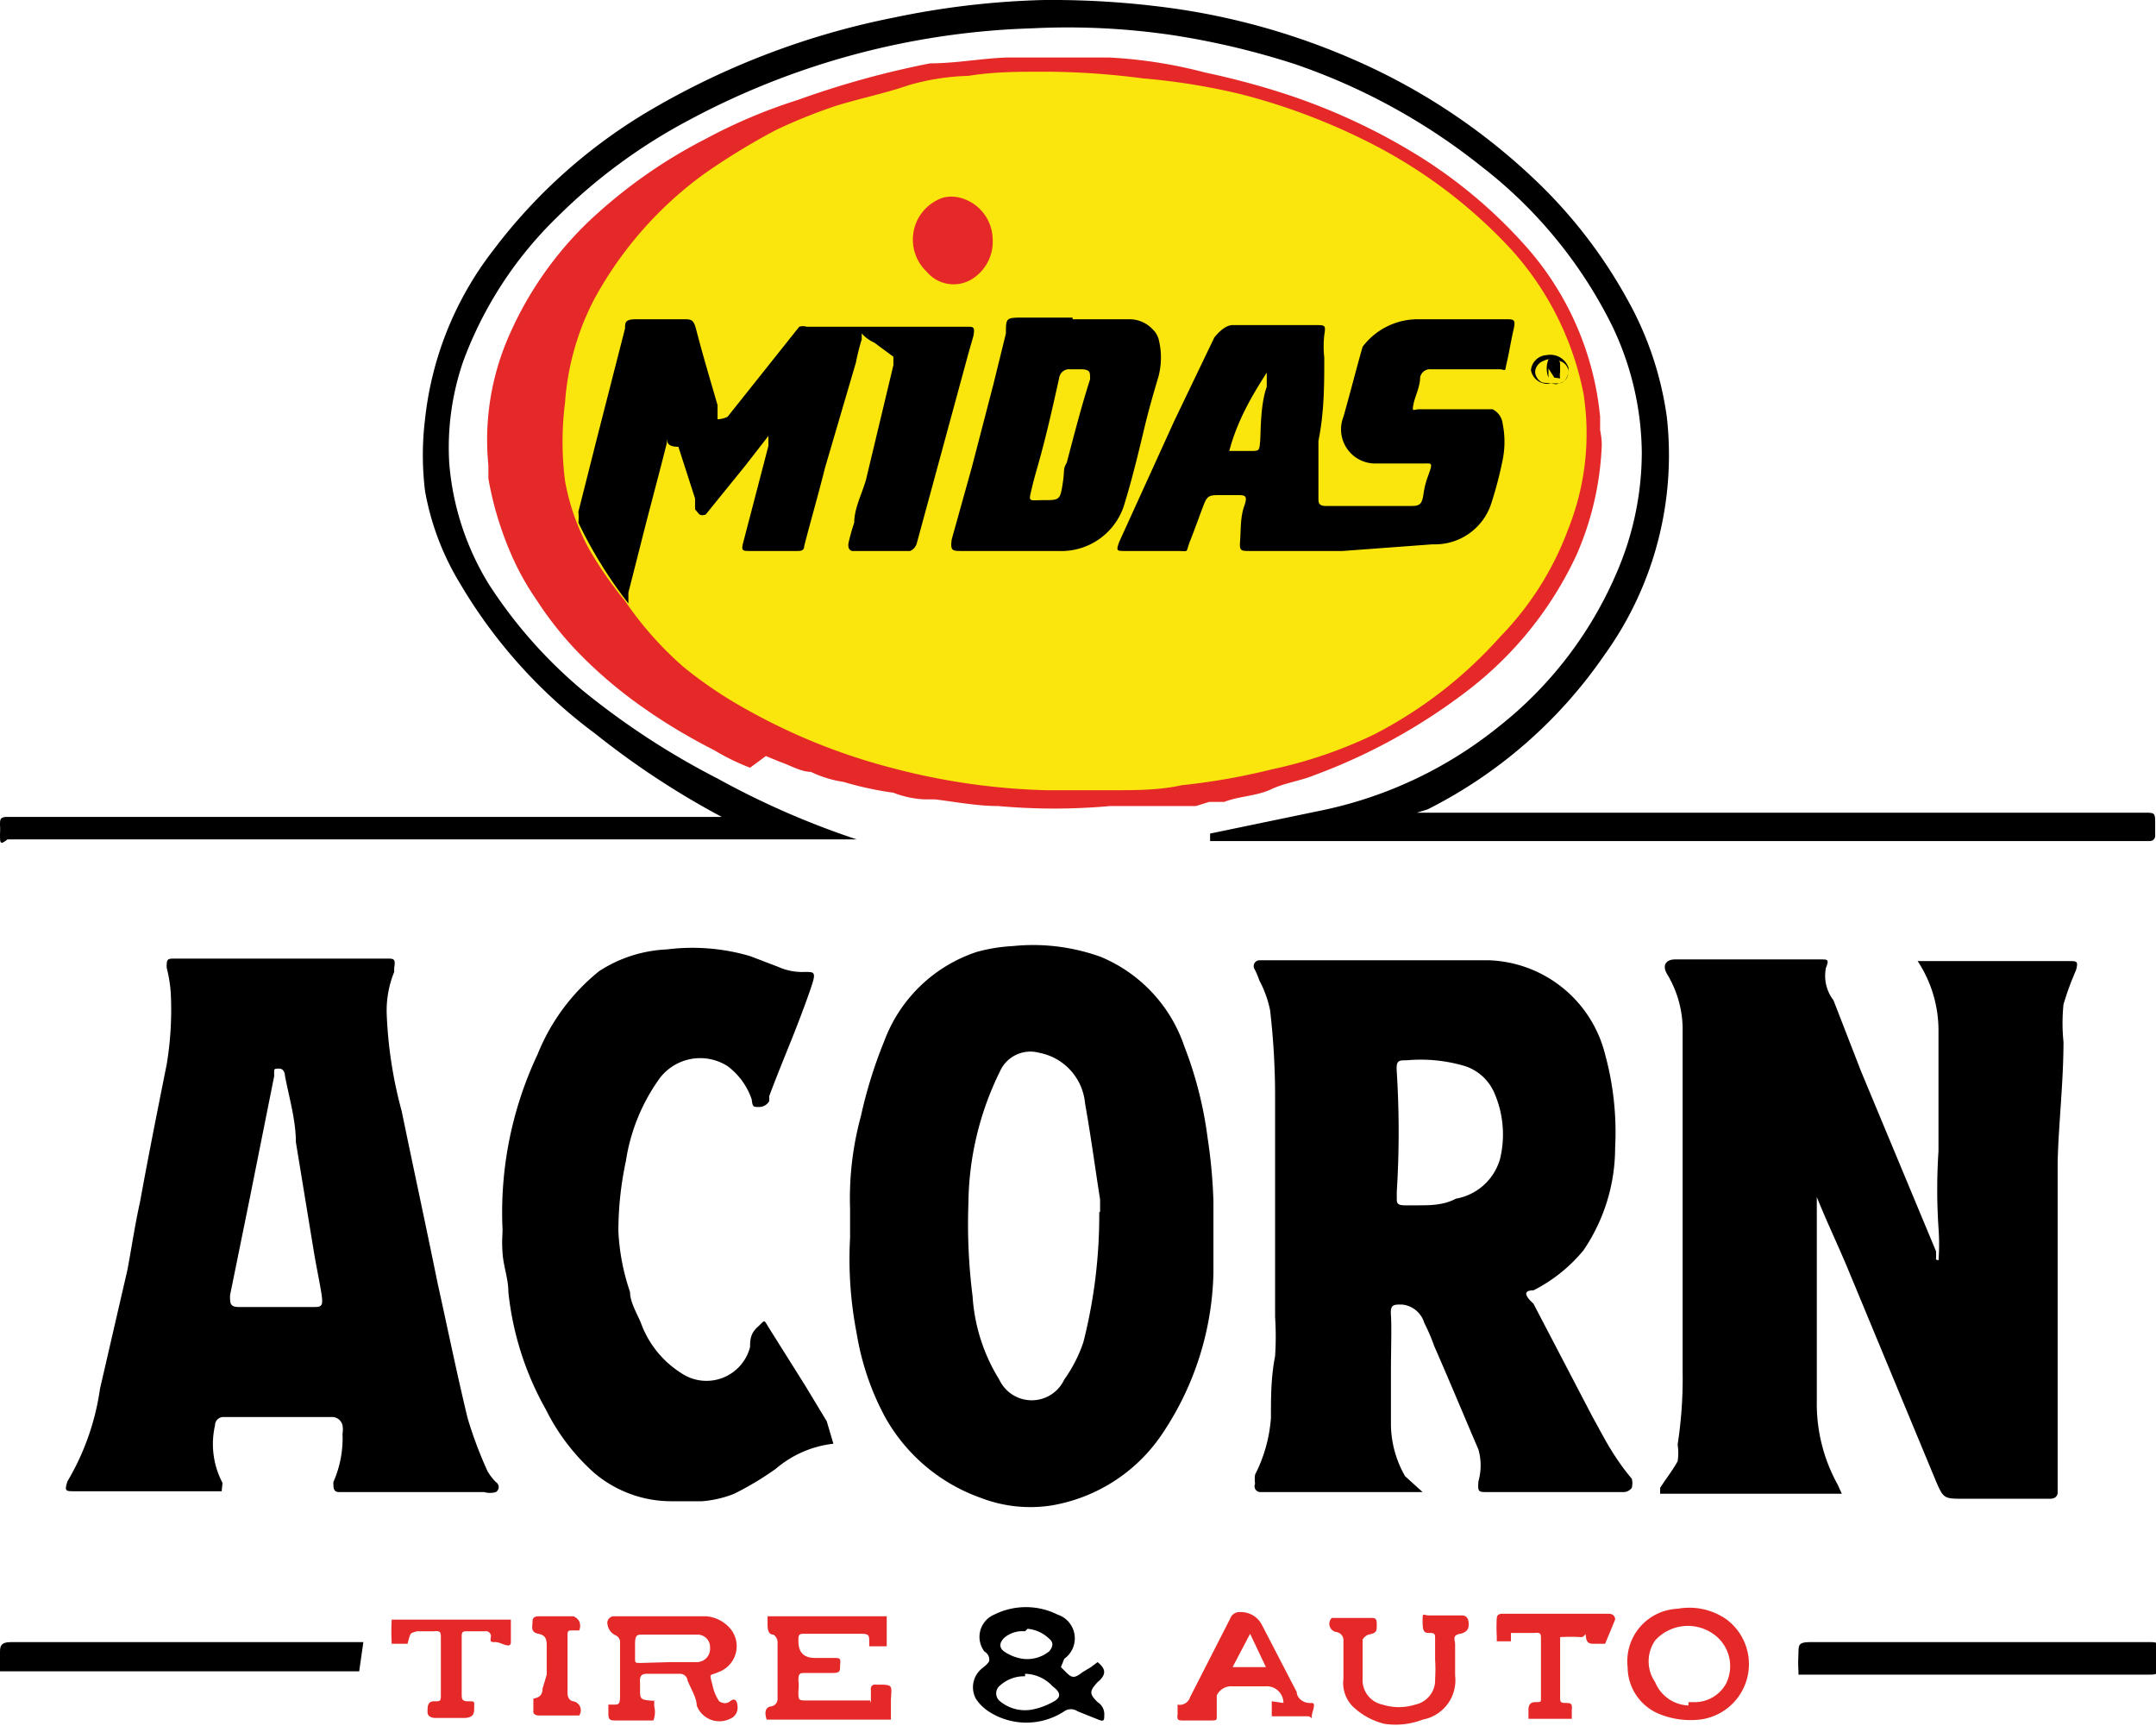 <svg xmlns="http://www.w3.org/2000/svg" viewBox="0 0 25.87 20.71"><defs><style>.cls-1{fill:#e52928;}.cls-2{fill:#fae60d;}</style></defs><title>30x30</title><g id="Layer_2" data-name="Layer 2"><g id="Layer_1-2" data-name="Layer 1"><path d="M23.26,15.12a2.54,2.54,0,0,0,0-.39,7.06,7.06,0,0,1,0-.92c0-.48,0-1,0-1.43a1.51,1.51,0,0,0-.25-.85v0h1.57l.25,0c.09,0,.11,0,.08.11a3.39,3.39,0,0,0-.15.41,2.22,2.22,0,0,0,0,.45c0,.48-.06,1-.07,1.44,0,.31,0,.62,0,.93s0,.63,0,.94c0,.65,0,1.3,0,1.95v.15s0,.07-.09.07l-.49,0-.55,0h0c-.23,0-.24,0-.33-.21l-1.05-2.53c-.12-.29-.26-.58-.38-.88l0,0v1.25c0,.19,0,.39,0,.58s0,.41,0,.62a2,2,0,0,0,.25,1l.05.11v0H19.92l0-.07c.07-.11.15-.21.21-.32a.65.65,0,0,0,0-.2,5.21,5.21,0,0,0,.06-.88c0-.25,0-.49,0-.73,0-.61,0-1.21,0-1.81,0-.31,0-.61,0-.92s0-.45,0-.67a1.29,1.29,0,0,0-.19-.64c-.06-.11,0-.17.1-.17l1.06,0,.61,0h.08c.08,0,.1,0,.06.1A.48.48,0,0,0,22,12l.33.85.9,2.16a.93.93,0,0,1,0,.1Z"/><path class="cls-1" d="M19.22,5.33a3.62,3.62,0,0,1-.3,1.32A4.36,4.36,0,0,1,17.59,8.3a7,7,0,0,1-1.82,1c-.17.07-.35.09-.52.17s-.38.08-.56.15l-.18,0-.16.05h0l-.33,0-.18,0-.52,0a7.49,7.49,0,0,1-1.34,0c-.26,0-.51-.05-.76-.08h-.12a1.17,1.17,0,0,1-.38-.08h0a4,4,0,0,1-.6-.13,1.36,1.36,0,0,1-.39-.12c-.12,0-.25-.08-.37-.12l-.17-.07L9,9.21A2.72,2.72,0,0,1,8.57,9a7,7,0,0,1-.75-.44l-.13-.09A5.43,5.43,0,0,1,7,7.89a4.12,4.12,0,0,1-.56-.69,3.2,3.2,0,0,1-.34-.63,4,4,0,0,1-.24-.83s0-.11,0-.16A3.1,3.1,0,0,1,6.12,4a4.26,4.26,0,0,1,.93-1.33,6.06,6.06,0,0,1,1.41-1,6.37,6.37,0,0,1,1.11-.47A10.85,10.85,0,0,1,11.16.76c.31,0,.62-.06.92-.07h1.23a5.62,5.62,0,0,1,1.15.18,9.36,9.36,0,0,1,.91.24,7.41,7.41,0,0,1,1.57.71,5.85,5.85,0,0,1,1.31,1.07A3.6,3.6,0,0,1,19.2,5s0,.11,0,.16A1,1,0,0,1,19.22,5.33Z"/><path class="cls-2" d="M7.5,7.21A4.15,4.15,0,0,0,8.2,8a5.07,5.07,0,0,0,.72.49,7.31,7.31,0,0,0,1.81.73,8,8,0,0,0,1.82.26h.81c.27,0,.55,0,.82-.06a7.87,7.87,0,0,0,1.08-.19,5.42,5.42,0,0,0,1.23-.42A5.23,5.23,0,0,0,18,7.64a3.68,3.68,0,0,0,.82-1.3A3.09,3.09,0,0,0,19,4.72,3.62,3.62,0,0,0,18.14,3a6,6,0,0,0-1.69-1.28,7.57,7.57,0,0,0-1.56-.59A7.91,7.91,0,0,0,13.71.94,9.2,9.2,0,0,0,12.54.86c-.31,0-.61,0-.92.05a2.84,2.84,0,0,0-.71.11c-.29.1-.59.16-.88.25a6.37,6.37,0,0,0-.72.29,8,8,0,0,0-.88.54,4.54,4.54,0,0,0-1.3,1.49,3.16,3.16,0,0,0-.35,1.24,3.71,3.71,0,0,0,0,.94,2.68,2.68,0,0,0,.29.82A4.57,4.57,0,0,0,7.5,7.21Z"/><path d="M6.94,6.27a.65.65,0,0,0,0-.13l.24-.95.32-1.25c0-.07,0-.11.13-.11H8.2c.09,0,.12,0,.15.11.08.31.17.61.26.92,0,0,0,.1,0,.17A.3.3,0,0,0,8.73,5l.86-1.08a.15.15,0,0,1,.09,0h1.93c.07,0,.09,0,.07.11l-.06.21L11,6.52a.14.14,0,0,1-.08.09h-.69s-.06,0-.05-.09a2.33,2.33,0,0,1,.07-.25c0-.17.09-.34.14-.51l.33-1.38s0-.08,0-.1l-.23-.17A.44.44,0,0,1,10.34,4s0,.05,0,.07a2.86,2.86,0,0,0-.07.28L9.9,5.61c-.08.32-.17.63-.25.94,0,.06-.05.06-.08.06H9c-.09,0-.11,0-.08-.11l.3-1.15s0-.08,0-.12h0a.08.08,0,0,0,0,0l-.28.36-.47.58a.08.08,0,0,1-.08,0s0,0-.05-.06l0-.13-.2-.62C8,5.36,8,5.3,8,5.23H8l0,.09c-.1.4-.21.8-.31,1.2l-.15.59h0l0,.13A5.33,5.33,0,0,1,6.94,6.27Z"/><path d="M17.07,17.9l-.24,0-1.14,0-.51,0h-.06a.07.07,0,0,1-.06-.1.36.36,0,0,1,0-.11,1.77,1.77,0,0,0,.19-.68c0-.24,0-.49.05-.74a3.65,3.65,0,0,0,0-.47c0-.34,0-.69,0-1,0-.56,0-1.12,0-1.68a9,9,0,0,0-.06-1,1.3,1.3,0,0,0-.13-.36.84.84,0,0,0-.06-.14.07.07,0,0,1,.06-.1h2.75a1.49,1.49,0,0,1,1.4,1.13,3.54,3.54,0,0,1,.12,1.12A2.19,2.19,0,0,1,19,15a1.87,1.87,0,0,1-.6.48c-.12,0-.11.06,0,.16L19.11,17c.09.16.17.32.27.47a2.69,2.69,0,0,0,.2.27s0,0,0,0a.22.22,0,0,1,0,.11.13.13,0,0,1-.09.05h-.46l-.23,0h-.95c-.11,0-.12,0-.11-.13a.7.7,0,0,0,0-.38c-.18-.42-.35-.83-.53-1.24a2.36,2.36,0,0,0-.12-.28.31.31,0,0,0-.27-.22c-.1,0-.14,0-.13.13s0,.44,0,.66,0,.44,0,.66a1.27,1.27,0,0,0,.17.61ZM17,14.46h0c.16,0,.32,0,.47-.08A.67.67,0,0,0,18,13.9a1.25,1.25,0,0,0-.07-.79.58.58,0,0,0-.35-.32,1.86,1.86,0,0,0-.7-.07c-.1,0-.13,0-.12.14a11.53,11.53,0,0,1,0,1.44v.07c0,.06,0,.09.1.09Z"/><path d="M2.66,17.89l-.23,0H.89c-.1,0-.12,0-.08-.12s0,0,0,0a3,3,0,0,0,.39-1.11l.33-1.43c.05-.27.09-.54.15-.81.1-.55.21-1.1.32-1.65a4,4,0,0,0,.05-.84A1.65,1.65,0,0,0,2,11.61c0-.09,0-.11.08-.11H4.65c.07,0,.1,0,.08.11l0,.05a1.23,1.23,0,0,0-.09.5,5.18,5.18,0,0,0,.18,1.17c.14.68.29,1.37.43,2.06.12.54.23,1.08.36,1.62a4.93,4.93,0,0,0,.24.64.64.64,0,0,0,.1.13.07.07,0,0,1,0,.12.25.25,0,0,1-.14,0c-.31,0-.62,0-.93,0l-.54,0H4.07C4,17.9,4,17.85,4,17.78a1.3,1.3,0,0,0,.11-.58.3.3,0,0,0,0-.1A.13.13,0,0,0,4,17c-.38,0-.76,0-1.14,0l-.19,0a.1.1,0,0,0-.09.1,1,1,0,0,0,.09.69Zm.64-2.21h.45c.1,0,.13,0,.11-.14s-.07-.37-.1-.56L3.55,13.7c0-.26-.08-.53-.13-.79,0,0,0-.09-.07-.09s-.06,0-.06.09L3,14.36l-.24,1.18c0,.1,0,.14.11.14Z"/><path d="M10.2,14.85V14.5a3.75,3.75,0,0,1,.13-1.11,5.53,5.53,0,0,1,.28-.9,1.78,1.78,0,0,1,1.11-1.07,2,2,0,0,1,.43-.07,2.39,2.39,0,0,1,1.06.13,1.78,1.78,0,0,1,1,1.07,4.68,4.68,0,0,1,.28,1.1,6.31,6.31,0,0,1,.07.76c0,.28,0,.57,0,.86a3.59,3.59,0,0,1-.6,1.91,2,2,0,0,1-1.34.88,1.65,1.65,0,0,1-.85-.09A2.13,2.13,0,0,1,10.62,17a3.2,3.2,0,0,1-.34-1A4.66,4.66,0,0,1,10.2,14.85Zm3-.31s0-.09,0-.15c-.06-.38-.11-.76-.18-1.15a.68.68,0,0,0-.55-.61.4.4,0,0,0-.47.22,3.65,3.65,0,0,0-.38,1.59,6.88,6.88,0,0,0,.05,1.11,2.15,2.15,0,0,0,.32,1,.43.43,0,0,0,.78,0A1.7,1.7,0,0,0,13,16.1,6.19,6.19,0,0,0,13.19,14.54Z"/><path d="M14.52,10l1.35-.28a5,5,0,0,0,2.11-1,4.7,4.7,0,0,0,1.41-1.83,3.64,3.64,0,0,0,.31-1.46,3.58,3.58,0,0,0-.36-1.53A5.5,5.5,0,0,0,17.78,2,7.46,7.46,0,0,0,15.54.77,9.37,9.37,0,0,0,14.06.42,8.6,8.6,0,0,0,12.38.34,9.3,9.3,0,0,0,8.25,1.45,6.65,6.65,0,0,0,6.68,2.61,4.66,4.66,0,0,0,5.56,4.33a3.17,3.17,0,0,0-.17,1.22A3.27,3.27,0,0,0,5.86,7,5.66,5.66,0,0,0,7,8.29,9.23,9.23,0,0,0,8.61,9.34a9.94,9.94,0,0,0,1.67.73l.08,0v0H.09C0,10.14,0,10.12,0,10A.65.65,0,0,0,0,9.9c0-.07,0-.1.09-.1H8.72v0l-.06,0A9.87,9.87,0,0,1,7.14,8.8,6.08,6.08,0,0,1,5.52,7,3.21,3.21,0,0,1,5.1,5.89a3.54,3.54,0,0,1,0-.86A4,4,0,0,1,5.92,3,6.45,6.45,0,0,1,7.84,1.3,9.37,9.37,0,0,1,10.73.21,9.93,9.93,0,0,1,12.53,0,10.6,10.6,0,0,1,14,.09a8.3,8.3,0,0,1,2.3.65,7.48,7.48,0,0,1,2.09,1.39,5.9,5.9,0,0,1,1.13,1.45A4,4,0,0,1,20,5a4.1,4.1,0,0,1-.75,2.86,5.66,5.66,0,0,1-2.12,1.85L17,9.75h8.74c.11,0,.12,0,.12.12v.16s0,.06-.07.06H16.91l-1.88,0h-.51Z"/><path d="M10,17.32a1.28,1.28,0,0,0-.69.3,3.68,3.68,0,0,1-.5.3,1.3,1.3,0,0,1-.39.09c-.12,0-.25,0-.37,0a1.43,1.43,0,0,1-.92-.34,2.52,2.52,0,0,1-.58-.76A3.63,3.63,0,0,1,6.1,15.5c0-.16-.06-.31-.07-.47s0-.19,0-.28a4.44,4.44,0,0,1,.42-2.1,2.45,2.45,0,0,1,.74-1A1.62,1.62,0,0,1,8,11.39a2.46,2.46,0,0,1,1,.08l.34.13a.7.7,0,0,0,.32.06c.1,0,.13,0,.09.13s-.13.37-.2.55-.22.54-.32.81l0,.06a.14.14,0,0,1-.13.07c-.06,0-.07,0-.08-.09a.83.83,0,0,0-.29-.4.61.61,0,0,0-.81.14,2.28,2.28,0,0,0-.41,1,4,4,0,0,0-.09.84,2.62,2.62,0,0,0,.14.73c0,.12.08.25.13.37a1.19,1.19,0,0,0,.48.6A.54.54,0,0,0,9,16.16c0-.07,0-.16.09-.24s.07-.1.13,0l.44.7.26.43Z"/><path d="M4.31,20.05H0c0-.08,0-.15,0-.22s0-.13.13-.13l.23,0h4Z"/><path d="M21.58,20.05a1.65,1.65,0,0,1,0-.21c0-.11,0-.14.15-.14l2.67,0h1.38c.11,0,.12,0,.11.12V20c0,.08,0,.09-.1.09H21.58Z"/><path d="M12.73,20l.06.06c.07.07.1.08.2,0l.1-.06.08-.06c.1.08.11.15,0,.24a.08.08,0,0,0,0,0c-.1.11-.1.14,0,.24a.17.17,0,0,1,.08.16c0,.05,0,.08-.07.05l-.25-.1a.14.14,0,0,0-.16,0,.83.83,0,0,1-.91,0,.54.54,0,0,1-.15-.15.29.29,0,0,1,.08-.37s.08-.06.08-.09,0-.07-.06-.11a.29.29,0,0,1,.12-.44.85.85,0,0,1,.76,0,.3.3,0,0,1,.08.53Zm-.43.11a.43.43,0,0,0-.3.11.12.12,0,0,0,0,.19.47.47,0,0,0,.38.1.84.84,0,0,0,.25-.09c.1-.05.11-.11,0-.19A.46.46,0,0,0,12.3,20.08Zm0-.54a.34.34,0,0,0-.24.07c-.07.06-.08.13,0,.18a.54.54,0,0,0,.21.08.42.42,0,0,0,.32-.09c.05-.06.05-.11,0-.15A.43.43,0,0,0,12.33,19.54Z"/><path class="cls-1" d="M15.4,20.43a.2.2,0,0,0-.21-.2h-.41a.19.19,0,0,0-.18.11c0,.05,0,.09,0,.12s0,.08,0,.13,0,.05-.09.05H14.2c-.06,0-.08,0-.07-.08V20.5s0-.06,0-.05a.13.13,0,0,0,.15-.09l.48-.94a.12.12,0,0,1,.13-.08.28.28,0,0,1,.25.15l.42.81c0,.07.08.14.18.13h0c.06,0,0,.11,0,.16s0,0-.05,0h-.43s0,0,0-.05,0-.1,0-.13ZM14.79,20h.4L15,19.6Z"/><path class="cls-1" d="M19.53,20a.63.63,0,0,1,.6-.7.78.78,0,0,1,.59.13.67.67,0,0,1-.33,1.2,1,1,0,0,1-.46-.06A.61.61,0,0,1,19.53,20Zm.73.42h.09a.43.43,0,0,0,.36-.22.47.47,0,0,0-.17-.61.53.53,0,0,0-.68.09.44.44,0,0,0,0,.5A.45.45,0,0,0,20.26,20.46Z"/><path class="cls-1" d="M17.22,19.89v-.23c0-.05,0-.07-.06-.07s-.09,0-.09-.13,0-.08.08-.08h.4s.06,0,.07.07,0,.13-.1.15-.06.07-.06.13v.37a.48.48,0,0,1-.39.53.9.9,0,0,1-.46.05.84.84,0,0,1-.38-.21.4.4,0,0,1-.11-.33v-.45a.1.1,0,0,0-.08-.11.1.1,0,0,1-.06-.17s0,0,.05,0h.41c.06,0,.08,0,.08.08s0,.1-.1.12a.14.14,0,0,0-.07.06v.47a.3.3,0,0,0,.24.31.65.65,0,0,0,.39,0,.3.3,0,0,0,.24-.31,1.76,1.76,0,0,0,0-.23Z"/><path class="cls-1" d="M19.26,19.72h-.12c-.06,0-.1,0-.11-.08s0,0-.06,0a2.09,2.09,0,0,0-.25,0s0,0,0,0v.72c0,.05,0,.07.06.07s.09,0,.08.08v.11h-.52s0-.07,0-.1,0-.1.08-.1.07,0,.07-.07v-.69c0-.05,0-.08-.07-.07h-.29s0,.09,0,.1h-.17s0,0,0-.06a1.8,1.8,0,0,1,0-.22s0-.05.06-.05h1.29s.07,0,.07.07Z"/><path class="cls-1" d="M7.84,20.64H7.39c-.06,0-.09,0-.09-.08v-.11h.06c.06,0,.08,0,.08-.1v-.66a.09.09,0,0,0-.05-.07.17.17,0,0,1-.1-.13.08.08,0,0,1,.07-.1H8.47a.42.42,0,0,1,.31.17.33.33,0,0,1-.16.5c-.11.05-.11,0-.07.16a.52.52,0,0,0,.08.19s.07.05.13,0,.09,0,.09.07a.14.14,0,0,1-.09.14.29.29,0,0,1-.4-.16c0-.09-.07-.2-.11-.3a.09.09,0,0,0-.09-.08H7.78c-.06,0-.11,0-.1.11v.08c0,.1,0,.12.11.13s.06,0,.06,0v.07A.28.28,0,0,1,7.84,20.64Zm.2-.7H8l.37,0a.16.16,0,0,0,.15-.17.15.15,0,0,0-.15-.16q-.33,0-.66,0c-.06,0-.09,0-.09.11s0,.11,0,.17,0,.06.07.06Z"/><path class="cls-1" d="M10.45,20.43v-.16a.05.05,0,0,1,.06-.06c.21,0,.19,0,.18.18v.24H9.29s-.09,0-.09,0-.06-.15.06-.16a.09.09,0,0,0,.07-.09V19.7a.11.11,0,0,0-.05-.09c-.07,0-.07-.08-.07-.14v-.08h1.43v.36h-.21a.43.43,0,0,0,0-.05c0-.08,0-.1-.1-.1H9.66c-.06,0-.08,0-.08.07s0,.22.2.22H10c.08,0,.09,0,.08.09v0c0,.07,0,.09-.09.09H9.67c-.07,0-.09,0-.09.09a.53.53,0,0,1,0,.13c0,.11,0,.11.11.11h.75Z"/><path class="cls-1" d="M4.89,19.72H4.7a2.8,2.8,0,0,1,0-.29s0,0,0,0H6.13v.27h0c0,.09-.12,0-.18,0s-.07,0-.06-.06a.06.06,0,0,0-.07-.07H5.61c-.05,0-.07,0-.07.06,0,.23,0,.46,0,.69,0,.06,0,.09.08.09s.07,0,.07.07,0,.13-.13.13H5.22s-.09,0-.09-.07,0-.13.08-.13.08,0,.08-.09v-.67c0-.06,0-.09-.08-.08H5C4.92,19.6,4.93,19.57,4.89,19.72Z"/><path class="cls-1" d="M6.56,20.09v-.33c0-.08,0-.14-.1-.16s-.07-.09-.07-.15.05-.06.09-.06h.4a.14.14,0,0,1,.07.06.14.14,0,0,1,0,.11s0,0-.07,0-.07,0-.07.08v.68s0,.08.07.09a.11.11,0,0,1,.07.17s0,0-.05,0H6.46s-.07,0-.06-.06v-.07s0-.06,0-.07.11,0,.11-.12Z"/><path d="M16.11,6.61H15c-.11,0-.13,0-.12-.12s0-.28.05-.42,0-.13-.11-.13h-.19c-.1,0-.14,0-.18.1s-.11.3-.17.45,0,.12-.16.12h-.62c-.1,0-.11,0-.07-.11l.66-1.45.48-1s0,0,0,0,.11-.15.22-.15h1c.11,0,.12,0,.1.12a1.23,1.23,0,0,0,0,.27c0,.33,0,.65-.07,1,0,.16,0,.33,0,.49s0,.13,0,.19,0,.1.09.1h1c.11,0,.15,0,.17-.14s.05-.2.08-.29,0-.08-.06-.08h-.62A.41.41,0,0,1,16.12,5c.08-.28.15-.56.23-.84a.08.08,0,0,1,0,0A.83.83,0,0,1,17,3.83c.35,0,.7,0,1.06,0,.11,0,.13,0,.1.13s-.05.26-.08.39,0,.08-.1.08h-.81a.12.12,0,0,0-.13.1c0,.11-.06.22-.08.32s0,.06.07.06h.33l.42,0,.13,0a.22.22,0,0,1,.12.17,1.1,1.1,0,0,1,0,.44,4.6,4.6,0,0,1-.13.5.71.71,0,0,1-.71.51Zm-1.36-1.2H15c.11,0,.11,0,.12-.11s0-.44.08-.66V4.47h0C15,4.78,14.84,5.07,14.75,5.41Z"/><path d="M12.87,3.83h.68a.38.38,0,0,1,.28.12.26.26,0,0,1,.07.11.89.89,0,0,1,0,.46c-.06.2-.12.41-.17.62s-.14.59-.23.88a.79.79,0,0,1-.8.59H11.54c-.11,0-.14,0-.12-.14l.24-.86.26-1L12.07,4c0-.19,0-.19.22-.19h.58ZM12.52,6c.19,0,.2,0,.23-.19s0-.17.05-.26c.09-.34.18-.69.28-1,0-.09,0-.11-.09-.12h-.15a.12.12,0,0,0-.13.1c-.06.27-.12.54-.19.81s-.1.35-.14.52S12.34,6,12.52,6Z"/><path class="cls-1" d="M11.91,2.85a.53.53,0,0,1-.22.48.42.42,0,0,1-.57-.07.53.53,0,0,1,.2-.89.41.41,0,0,1,.19,0A.52.52,0,0,1,11.91,2.85Z"/><path d="M18.61,4.6a.2.2,0,0,1-.24-.16v0a.2.2,0,0,1,.19-.18.23.23,0,0,1,.26.15c0,.09,0,.17-.15.2Zm0,0h.09c.06,0,.11-.06.12-.14a.14.14,0,0,0-.11-.13.21.21,0,0,0-.19,0,.15.15,0,0,0-.1.13.15.15,0,0,0,.09.13Z"/><path d="M18.65,4.53l-.07-.11,0,.11a.3.3,0,0,1,0-.22.16.16,0,0,1,.09,0s.05,0,.05.06,0,.06,0,.09a.24.24,0,0,0,0,.08Z"/></g></g></svg>